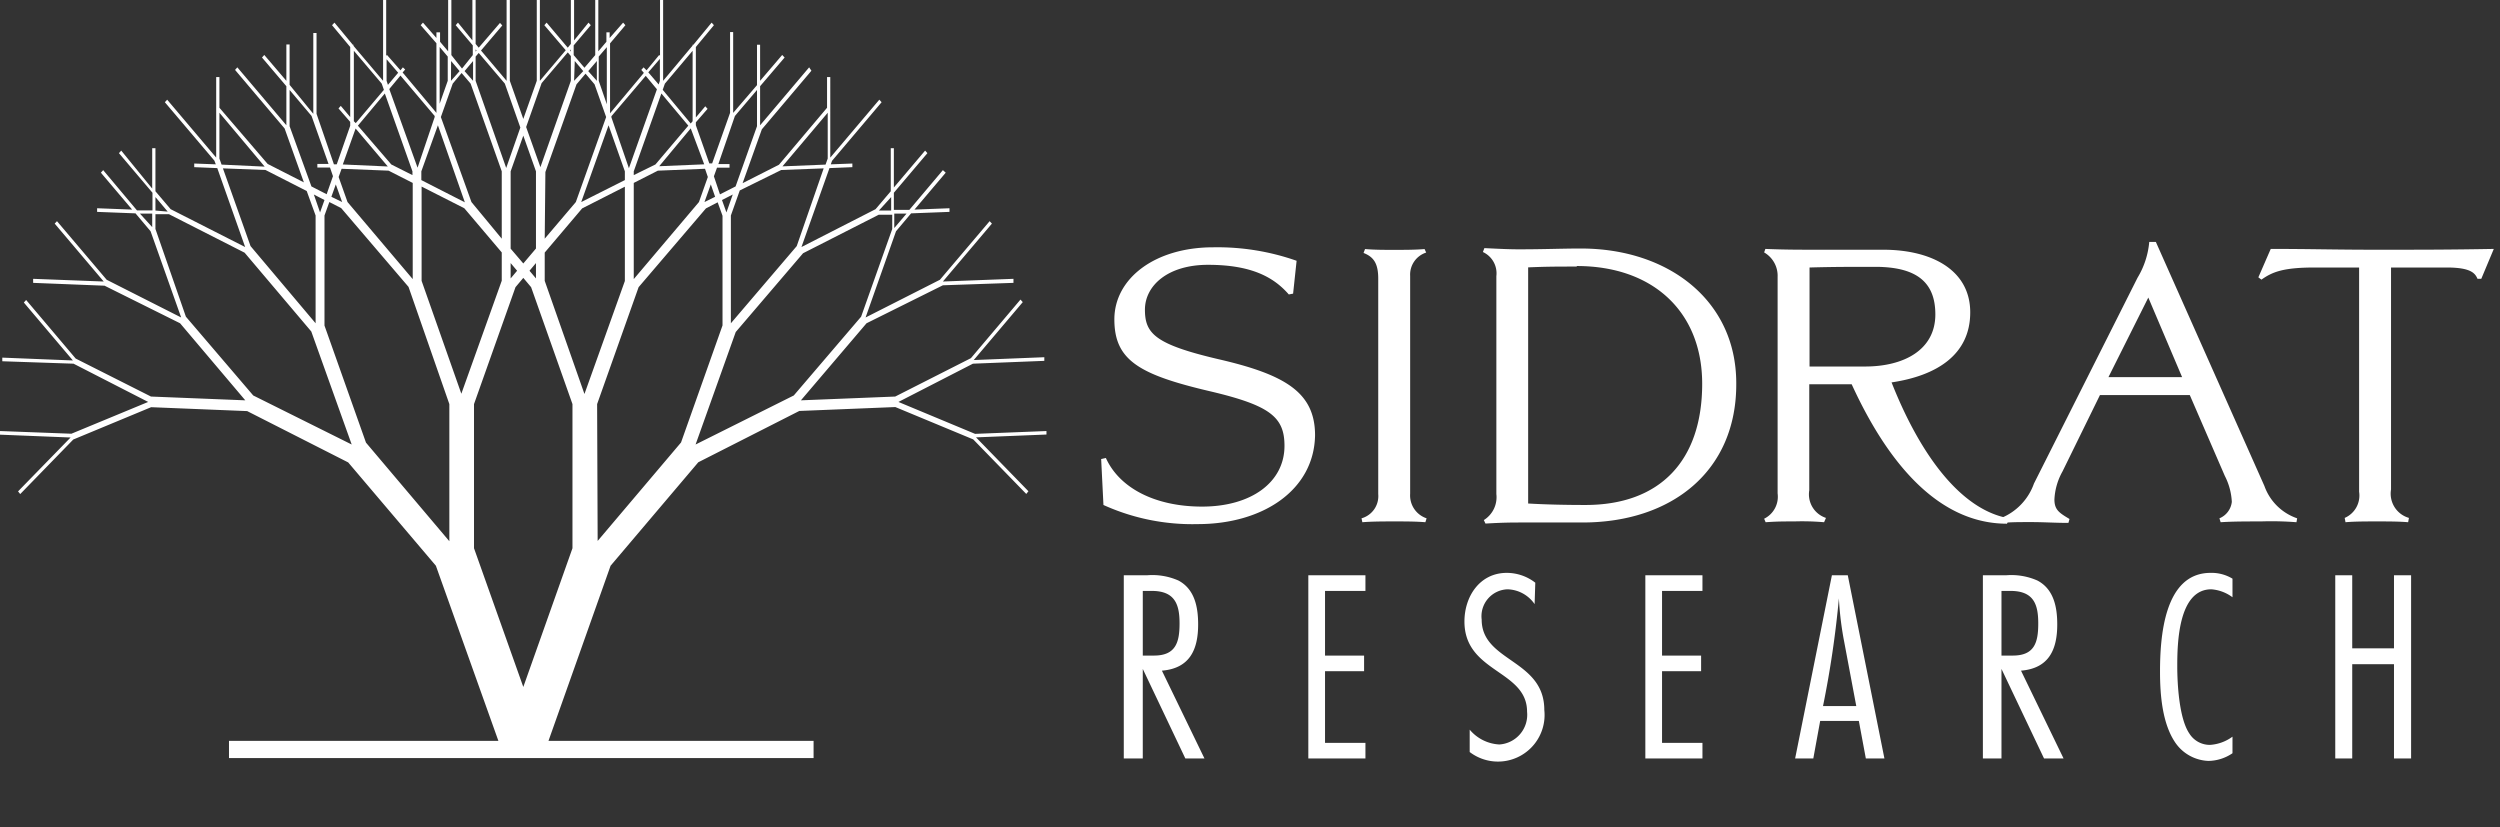 <svg xmlns="http://www.w3.org/2000/svg" id="Layer_1" data-name="Layer 1" viewBox="0 0 185.6 61.41"><rect x="0" y="0" width="185.6" height="61.41" fill="#333333" stroke="none"/><defs><clipPath id="clip-path"><path d="M0 0h185.6v61.41H0z" class="cls-1"/></clipPath><clipPath id="clip-path-2"><path d="M0 0h185.6v61.41H0z" class="cls-1"/></clipPath><style>.cls-1{fill:none}.cls-3{fill:#fff}</style></defs><g id="Horizontal_Logo" data-name="Horizontal Logo" style="clip-path:url(#clip-path)"><path d="M35.19 40.7V30l3.08-8.68.58-.69.58.69L42.5 30v10.7L38.85 51Zm2.72-21.17.48.57-.48.57Zm1.4.57.48-.57v1.14ZM18.8 29.36l-5-5.85L11.54 17v-1.1h1l5.62 2.86 4.95 5.85 3 8.39Zm35.82-4.71 5-5.85 5.62-2.86h1V17l-2.31 6.51-5 5.85L51.64 33Zm-44.23-8.79h.91v1Zm56 0h.91l-.91 1.07Zm-39.22 17-3.08-8.69V16l.36-1 .88.45 5 5.85 3.03 8.7v10.18ZM44.33 30l3.08-8.68 5-5.85.87-.45.36 1v8.14l-3.08 8.69-6.19 7.31ZM11.54 15.63v-1l.91 1.08Zm54.62-1v1h-.91Zm-42.86-.19.79.41-.33.92Zm30.3.41.8-.41-.47 1.33Zm-22.3 6v-7l3.17 1.61 2.78 3.28v2.1l-3 8.39Zm9.14 0v-2.1l2.78-3.28 3.17-1.61v7l-3 8.39ZM24.6 14.61l.33-.92.47 1.31Zm28.17-.92.32.92-.79.39ZM18.6 18.27l-2.05-5.77 3.16.12 3.06 1.56.66 1.82v8ZM54.26 16l.66-1.86L58 12.62l3.15-.12-2 5.77L54.26 24ZM25.8 15l-.66-1.86.22-.61 3.49.14 1.79.91v7.14Zm21.25-1.42 1.79-.91 3.5-.14.21.61-.66 1.86-4.84 5.72Zm-9.14 4.88v-5.74l.94-2.65.94 2.65v5.73l-.94 1.11Zm-12.46-6.25.95-2.67 2.39 2.82Zm25.83-2.68 1 2.67-3.34.14Zm-20 3.84v-.65l1.23-3.42 2 5.72Zm13.9-4.07 1.21 3.42v.65L43.15 15Zm-28.73 2.92-.16-.45v-3.4l3.36 4Zm45-3.85v3.4l-.16.45-3.2.13Zm-14.4 4.35 2.05-5.78 2 2.39-2.44 2.88-1.61.79Zm-18-.51-2.48-2.88 2-2.39 2.05 5.78V13Zm-5.93 1.63L21.5 9.37V6.68l1.63 1.93 1.26 3.56h-.83v.27h.94l.22.64-.47 1.34Zm31.44-5.23 1.64-1.93v2.69l-1.59 4.47-1.16.59-.45-1.34.23-.64h.93v-.27h-.83Zm-25.66-2 .83-1 2.54 3v.08L31 12.45Zm16.49 2.1v-.08l2.55-3 .83 1-2.08 5.86ZM35 15l-2.27-6.31.88-2.48.66-.79.67.79 2.31 6.51v5Zm5.49-2.23 2.31-6.51.67-.79.67.79.86 2.43L42.75 15l-2.31 2.72Zm-7-8.24.63.75-.64.72Zm1 .75.63-.75V6Zm8.18-.75.63.75-.68.72Zm1 .75.64-.75V6ZM28.7 6V4.4l.86 1-.76.9Zm19.43-.63.86-1V6l-.09.27ZM35.31 6V4.2l.23-.27 1.94 2.28 1.15 3.26-1.05 3Zm3.75 3.43 1.15-3.26 1.94-2.28.23.27V6l-2.26 6.41ZM26.27 9V3.77l2.07 2.44.16.46-2.09 2.47ZM49.2 6.67l.16-.46 2.06-2.44V9l-.14.17Zm-13.89-3 .07.08-.07.08Zm7 .08.06-.08v.16ZM44.45 6V4.2l.6-.7v4.24ZM32.64 3.49l.6.71V6l-.6 1.7ZM49 0v4.14l-.06-.06L48 5.22 47.78 5l-.17.19.19.22-2.51 3V3.22l1.14-1.35-.17-.19-1 1.14V2.4h-.24v.7l-.6.71V0h-.23v4.09l-.8.94-.8-.94v-.72l1.27-1.5-.17-.19L42.62 3V0h-.24v3.26l-.23.28-1.57-1.86-.17.19L42 3.73 40.08 6V0h-.23v6l-1 2.83-1-2.83V0h-.24v6l-1.9-2.25 1.58-1.86-.17-.19-1.58 1.84-.23-.28V0h-.24v3L34 1.68l-.17.19 1.27 1.5v.72l-.8 1-.79-1V0h-.24v3.81l-.6-.71v-.7h-.27v.42l-1-1.14-.17.19 1.17 1.34v5.17l-2.51-3 .19-.22-.17-.16-.18.22-1-1.14-.06.06V0h-.23v6l-2.2-2.6v-.08h-.05l-1.36-1.64-.18.19L26 3.49v5.2l-.7-.83-.17.19.87 1v.29l-1 2.86h-.21L23.5 8.45v-6h-.24v6L21.5 6.3v-3h-.24V6l-1.64-1.92-.17.19 1.81 2.13v2.9L17.62 5l-.17.19 3.68 4.35 1.43 4-2.69-1.37L16.29 8V5.72h-.24v5.98l-3.64-4.3-.17.19 3.68 4.34.1.27-1.6-.06v.27l1.71.07 2.07 5.86-5.53-2.81-1.13-1.33V11h-.24v3L9 11.18l-.17.19 2.49 2.94v1.31h-1.15l-2.51-2.99-.17.19 2.32 2.74-2.6-.1v.27l2.85.11 1.12 1.33 2.27 6.4-5.53-2.8-3.69-4.35-.17.18 3.64 4.3-5.24-.2v.3l5.3.21L13.37 24l4.84 5.72-7-.28-5.59-2.82-3.68-4.35-.17.19 3.64 4.3-5.24-.21v.27l5.29.18L11 29.84 5.3 32.2 0 32v.27l5.24.21-3.9 4 .16.2 3.94-4.05 5.78-2.4 7.13.29 7.5 3.81L32.36 42 37 55H17v1.28h43.4V55H40.72l4.61-13 6.51-7.68 7.5-3.81 7.13-.29 5.78 2.4 3.94 4.05.16-.2-3.89-4 5.23-.21V32l-5.3.21-5.69-2.37L72.23 27l5.3-.21v-.27l-5.24.21 3.64-4.3-.17-.19-3.68 4.35-5.62 2.85-7 .28L64.33 24 70 21.18l5.24-.18v-.3l-5.24.2 3.64-4.3-.17-.18-3.69 4.35-5.52 2.8 2.26-6.4 1.12-1.33 2.85-.11v-.27l-2.6.1 2.32-2.74-.21-.19-2.49 2.95h-1.15v-1.27l2.49-2.94-.17-.19-2.32 2.74V11h-.23v3.2L65 15.53l-5.5 2.81 2.08-5.86 1.7-.07v-.27l-1.6.06.09-.26 3.68-4.35-.17-.19-3.64 4.3V5.72h-.24V8l-3.57 4.23-2.7 1.37 1.43-4 3.68-4.35-.17-.25-3.64 4.3V6.4l1.82-2.13-.18-.19L56.43 6V3.32h-.23v3l-1.77 2.06v-6h-.23v6l-1.33 3.75h-.21l-1-2.83v-.22l.87-1-.17-.19-.7.83V3.49L53 1.87l-.17-.19-1.35 1.64h-.06v.06L49.23 6V0Zm39.92 38.91a16 16 0 0 1-7-1.42l-.17-3.41.35-.08c1 2.22 3.64 3.61 7.14 3.61 3.67 0 6.12-1.82 6.12-4.51 0-2.14-1.07-3-5.52-4.05-5.29-1.24-7.11-2.31-7.11-5.34s3-5.35 7.34-5.35a17.7 17.7 0 0 1 6.19 1L96 21.8l-.32.06c-1.13-1.3-2.8-2.2-6-2.2-3 0-4.68 1.56-4.68 3.33s.75 2.57 5.43 3.67c5 1.15 7.2 2.48 7.2 5.66-.07 4.08-3.89 6.59-8.71 6.59m16.9-.14c-.72-.06-1.56-.06-2.28-.06s-1.65 0-2.4.06l-.06-.29a1.71 1.71 0 0 0 1.24-1.8v-16c0-1.12-.34-1.61-1.09-1.9l.11-.29c.72.06 1.42.06 2.14.06s1.62 0 2.28-.06l.12.26a1.72 1.72 0 0 0-1.19 1.73v16.18a1.79 1.79 0 0 0 1.22 1.82Zm11.67.02h-4.21c-1.09 0-1.62 0-3 .08l-.12-.26a2 2 0 0 0 .93-1.93V20.5a1.74 1.74 0 0 0-1-1.79l.11-.29c1.21.06 1.88.09 2.57.09 1.85 0 3.15-.06 4.6-.06 6.47 0 11.53 3.84 11.53 10 .04 6.55-4.82 10.34-11.41 10.34m-.43-19c-1.39 0-2.25 0-3.61.06v17.53c1.33.08 2.89.11 4.25.11 5.58 0 8.67-3.32 8.67-9 0-5.33-3.64-8.74-9.31-8.74ZM149 38.88c-4.59 0-8.47-3.67-11.53-10.35h-3.15v7.87a1.84 1.84 0 0 0 1.24 2.05l-.14.32a19 19 0 0 0-2.2-.06c-.81 0-1.3 0-2.14.06l-.11-.26a1.82 1.82 0 0 0 1-1.88V20.56a2 2 0 0 0-1-1.82l.09-.26c1.44.06 2.54.06 4 .06h4.76c3.53 0 6.45 1.47 6.45 4.65s-2.54 4.71-5.84 5.2c2.23 5.64 5.29 9.51 8.73 10.09Zm-9.8-19.07c-1.85 0-3.18 0-4.86.05v7.35h4.13c2.84 0 5.21-1.21 5.21-3.87 0-2.44-1.45-3.53-4.48-3.53" class="cls-3"/><path d="M170.49 38.77a24 24 0 0 0-2.63-.06c-1 0-2.11 0-3 .06l-.09-.29a1.5 1.5 0 0 0 .92-1.22 4.7 4.7 0 0 0-.52-1.93l-2.6-6h-6.67L153.12 35a4.7 4.7 0 0 0-.6 2.08c0 .78.37 1 1.12 1.45l-.08.29c-1 0-1.8-.06-2.78-.06s-1.36 0-2.2.06l-.05-.35A4.3 4.3 0 0 0 151 35.9l7.69-15.28a6.16 6.16 0 0 0 .87-2.66h.49l8.06 18.12a3.93 3.93 0 0 0 2.43 2.4Zm-11-16.68L156.53 28H162Z" class="cls-3"/><path d="M184.21 20.7h-.28c-.18-.43-.52-.84-2.29-.84h-4.13v16.48a1.87 1.87 0 0 0 1.33 2.11l-.06.32c-.69-.06-1.59-.06-2.31-.06s-1.68 0-2.34.06l-.06-.32a1.81 1.81 0 0 0 1.07-1.94V19.86h-3.32c-2.37 0-3.15.35-3.93.9l-.23-.17.92-2.11c3 0 4.77.06 7.8.06 3.41 0 5.38 0 8.76-.06ZM88 56.31l-3.16-6.65v6.65h-1.41v-13.6h1.71a4.8 4.8 0 0 1 2.35.39c1.22.65 1.46 2 1.46 3.26 0 1.88-.63 3.26-2.69 3.43l3.16 6.52Zm-2.33-7.64c1.63 0 1.9-1 1.9-2.39s-.33-2.41-2.06-2.41h-.67v4.8Zm11.46 7.64v-13.6h4.24v1.16h-3v4.8h2.9v1.16h-2.9v5.32h3v1.16Zm16.8-11.46a2.53 2.53 0 0 0-2-1.1A2 2 0 0 0 110 46c0 3.14 4.65 2.94 4.65 6.71a3.46 3.46 0 0 1-5.54 3.12v-1.66a3.08 3.08 0 0 0 2.2 1.1 2.21 2.21 0 0 0 2.06-2.43c0-3.11-4.65-2.89-4.65-6.7 0-1.86 1.14-3.61 3.14-3.61a3.45 3.45 0 0 1 2.12.73Zm8.22 11.46v-13.6h4.24v1.16h-3v4.8h2.9v1.16h-2.9v5.32h3v1.16Zm16.37 0-.52-2.79h-2.87l-.51 2.79h-1.35l2.73-13.6h1.18l2.72 13.6Zm-1.61-8.68a23 23 0 0 1-.39-3.21 74 74 0 0 1-1.18 8h2.47Zm14.84 8.68-3.16-6.65v6.65h-1.38v-13.6h1.71a4.8 4.8 0 0 1 2.34.39c1.23.65 1.47 2 1.47 3.26 0 1.88-.63 3.26-2.69 3.43l3.16 6.52Zm-2.32-7.64c1.63 0 1.89-1 1.89-2.39s-.32-2.41-2.06-2.41h-.67v4.8Zm16.31 7.25a3.24 3.24 0 0 1-1.78.57 3.12 3.12 0 0 1-2.44-1.32c-1-1.43-1.16-3.61-1.16-5.3 0-2.51.28-7.34 3.75-7.34a3 3 0 0 1 1.63.43v1.38a3 3 0 0 0-1.57-.59c-2.45 0-2.53 4-2.53 5.71 0 1.33.14 3.89.9 5a1.79 1.79 0 0 0 1.53.84 3.15 3.15 0 0 0 1.67-.61Zm11.99.39v-7h-3.1v7h-1.26v-13.6h1.26v5.42h3.1v-5.42H179v13.6Z" class="cls-3" style="clip-path:url(#clip-path-2)"/></g></svg>